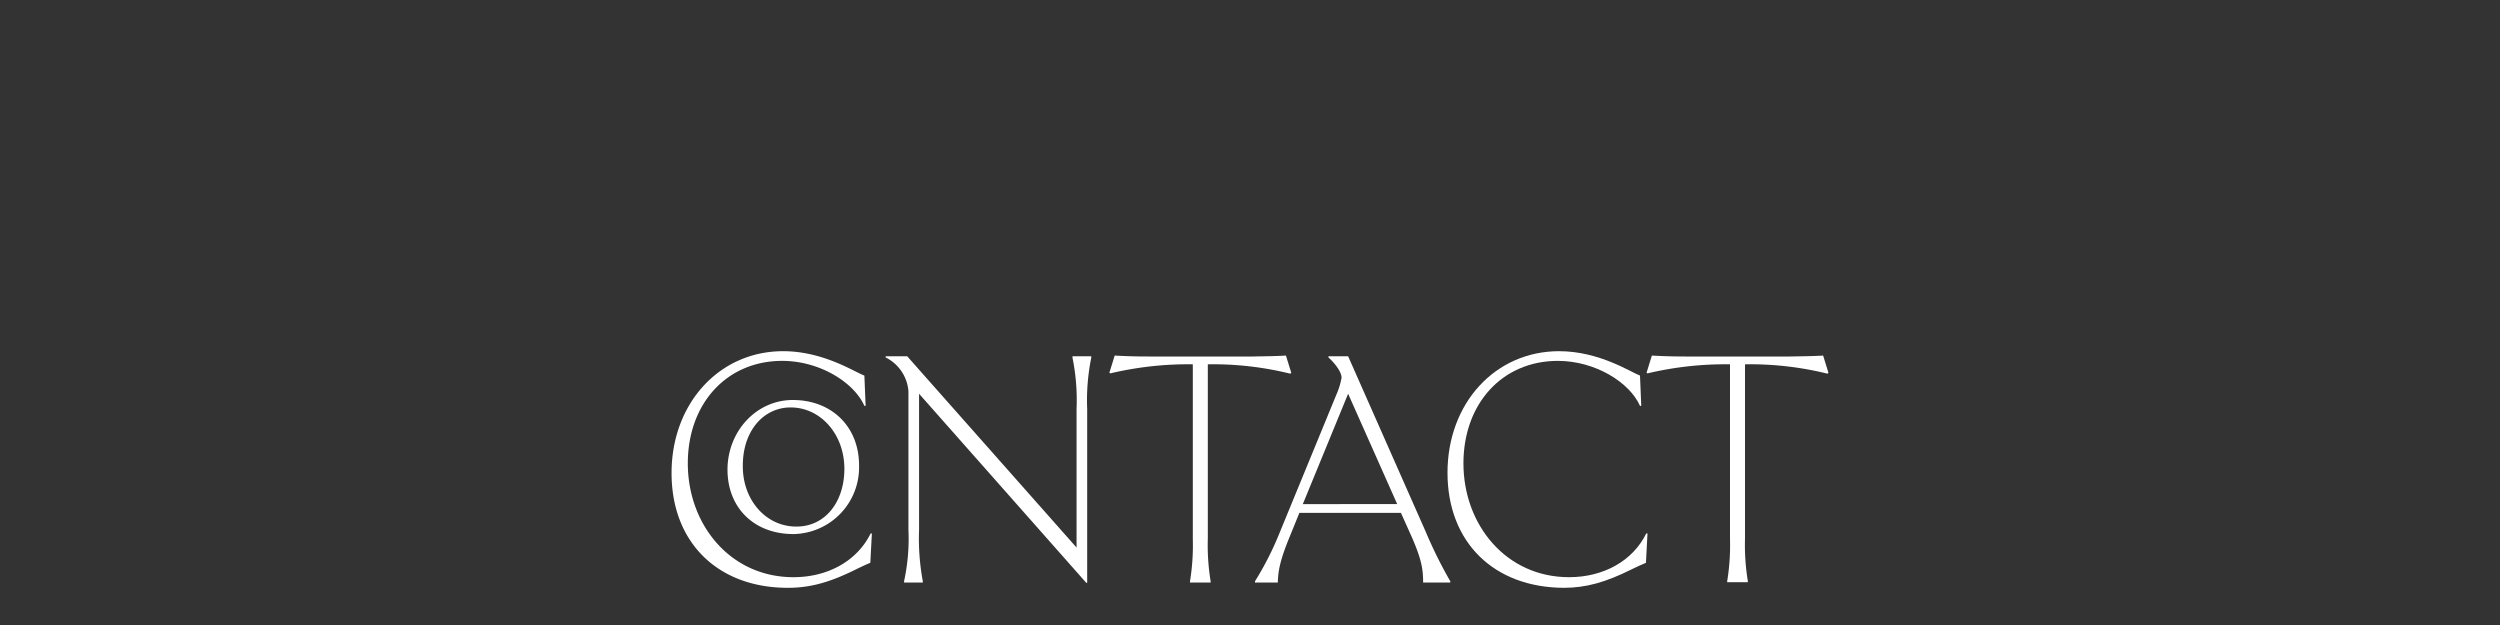 <svg id="Ebene_1" data-name="Ebene 1" xmlns="http://www.w3.org/2000/svg" viewBox="0 0 400 100"><rect x="0" y="0" width="400" height="100" fill="#333333" stroke="none"/><path d="M125.3,56.19c6.45,0,11.45,3.35,13,3.9l.2,4.85h-.2c-1.65-3.75-7.15-7.2-13.15-7.2-8.85,0-15.1,6.8-15.1,16.4,0,9.81,6.8,18.21,16.9,18.21,5.5,0,10.2-2.6,12.35-7h.2l-.25,4.7c-.65.25-1.35.6-2.2,1-4.2,2.1-7.35,3-11,3-11.15,0-18.6-7.2-18.6-18.36S115.1,56.19,125.3,56.19Zm12.15,18.26a10.68,10.68,0,0,1-10.5,11c-6.3,0-10.55-4.2-10.55-10.31S121,64,126.85,64C133.1,64,137.45,68.3,137.45,74.45Zm-10,9.8c4.55,0,7.65-3.9,7.65-9.25,0-5.51-3.8-9.81-8.6-9.81-4.3,0-7.65,3.7-7.65,9.31C118.8,80,122.55,84.25,127.4,84.25Z" style="fill:#fff"/><path d="M141.7,57.19V57h3.45l27.1,30.61V65.44a34.07,34.07,0,0,0-.65-8.2V57h3v.25a34.07,34.07,0,0,0-.65,8.2V93.25h-.15L147.05,63V84.75a37.54,37.54,0,0,0,.6,8.25v.2h-3V93a31.94,31.94,0,0,0,.7-8.25V62.59A6.6,6.6,0,0,0,141.7,57.19Z" style="fill:#fff"/><path d="M205.75,56.89l.85,2.75-.15.15a51.48,51.48,0,0,0-13.2-1.5V86.2A35.68,35.68,0,0,0,193.7,93v.2h-3.3V93a35.68,35.68,0,0,0,.45-6.75V58.29a53.91,53.91,0,0,0-13.2,1.45l-.15-.1.85-2.75c1.75.1,3.5.15,5.3.15h16.8C202.25,57,204,57,205.75,56.89Z" style="fill:#fff"/><path d="M204.45,93.2H200.8V93a49.3,49.3,0,0,0,3.75-7.3l9.25-22.51a11.84,11.84,0,0,0,.85-2.75c0-1-1.2-2.45-2.1-3.25V57h3.15l12.45,28.16a71.35,71.35,0,0,0,3.9,7.85v.2H227.7c0-2-.2-3.6-1.8-7.25l-1.75-3.9H207.9L206.3,86C204.65,90,204.5,91.65,204.45,93.2Zm19.1-12.55L215.7,63l-7.25,17.66Z" style="fill:#fff"/><path d="M231.6,75.64c0-11.15,7.65-19.45,17.85-19.45,6.45,0,11.45,3.35,12.95,3.9l.2,4.85h-.2c-1.65-3.75-7.15-7.2-13.15-7.2-8.85,0-15.1,6.8-15.1,16.4,0,9.81,6.8,18.21,16.9,18.21,5.5,0,10.2-2.6,12.35-7h.2l-.25,4.7c-.65.25-1.35.6-2.2,1-4.2,2.1-7.35,3-10.95,3C239.05,94,231.6,86.8,231.6,75.64Z" style="fill:#fff"/><path d="M291.7,56.89l.85,2.75-.15.15a51.48,51.48,0,0,0-13.2-1.5V86.2a35.68,35.68,0,0,0,.45,6.75v.2h-3.3V93a35.68,35.68,0,0,0,.45-6.75V58.29a53.91,53.91,0,0,0-13.2,1.45l-.15-.1.85-2.75c1.75.1,3.5.15,5.3.15h16.8C288.2,57,290,57,291.7,56.89Z" style="fill:#fff"/></svg>